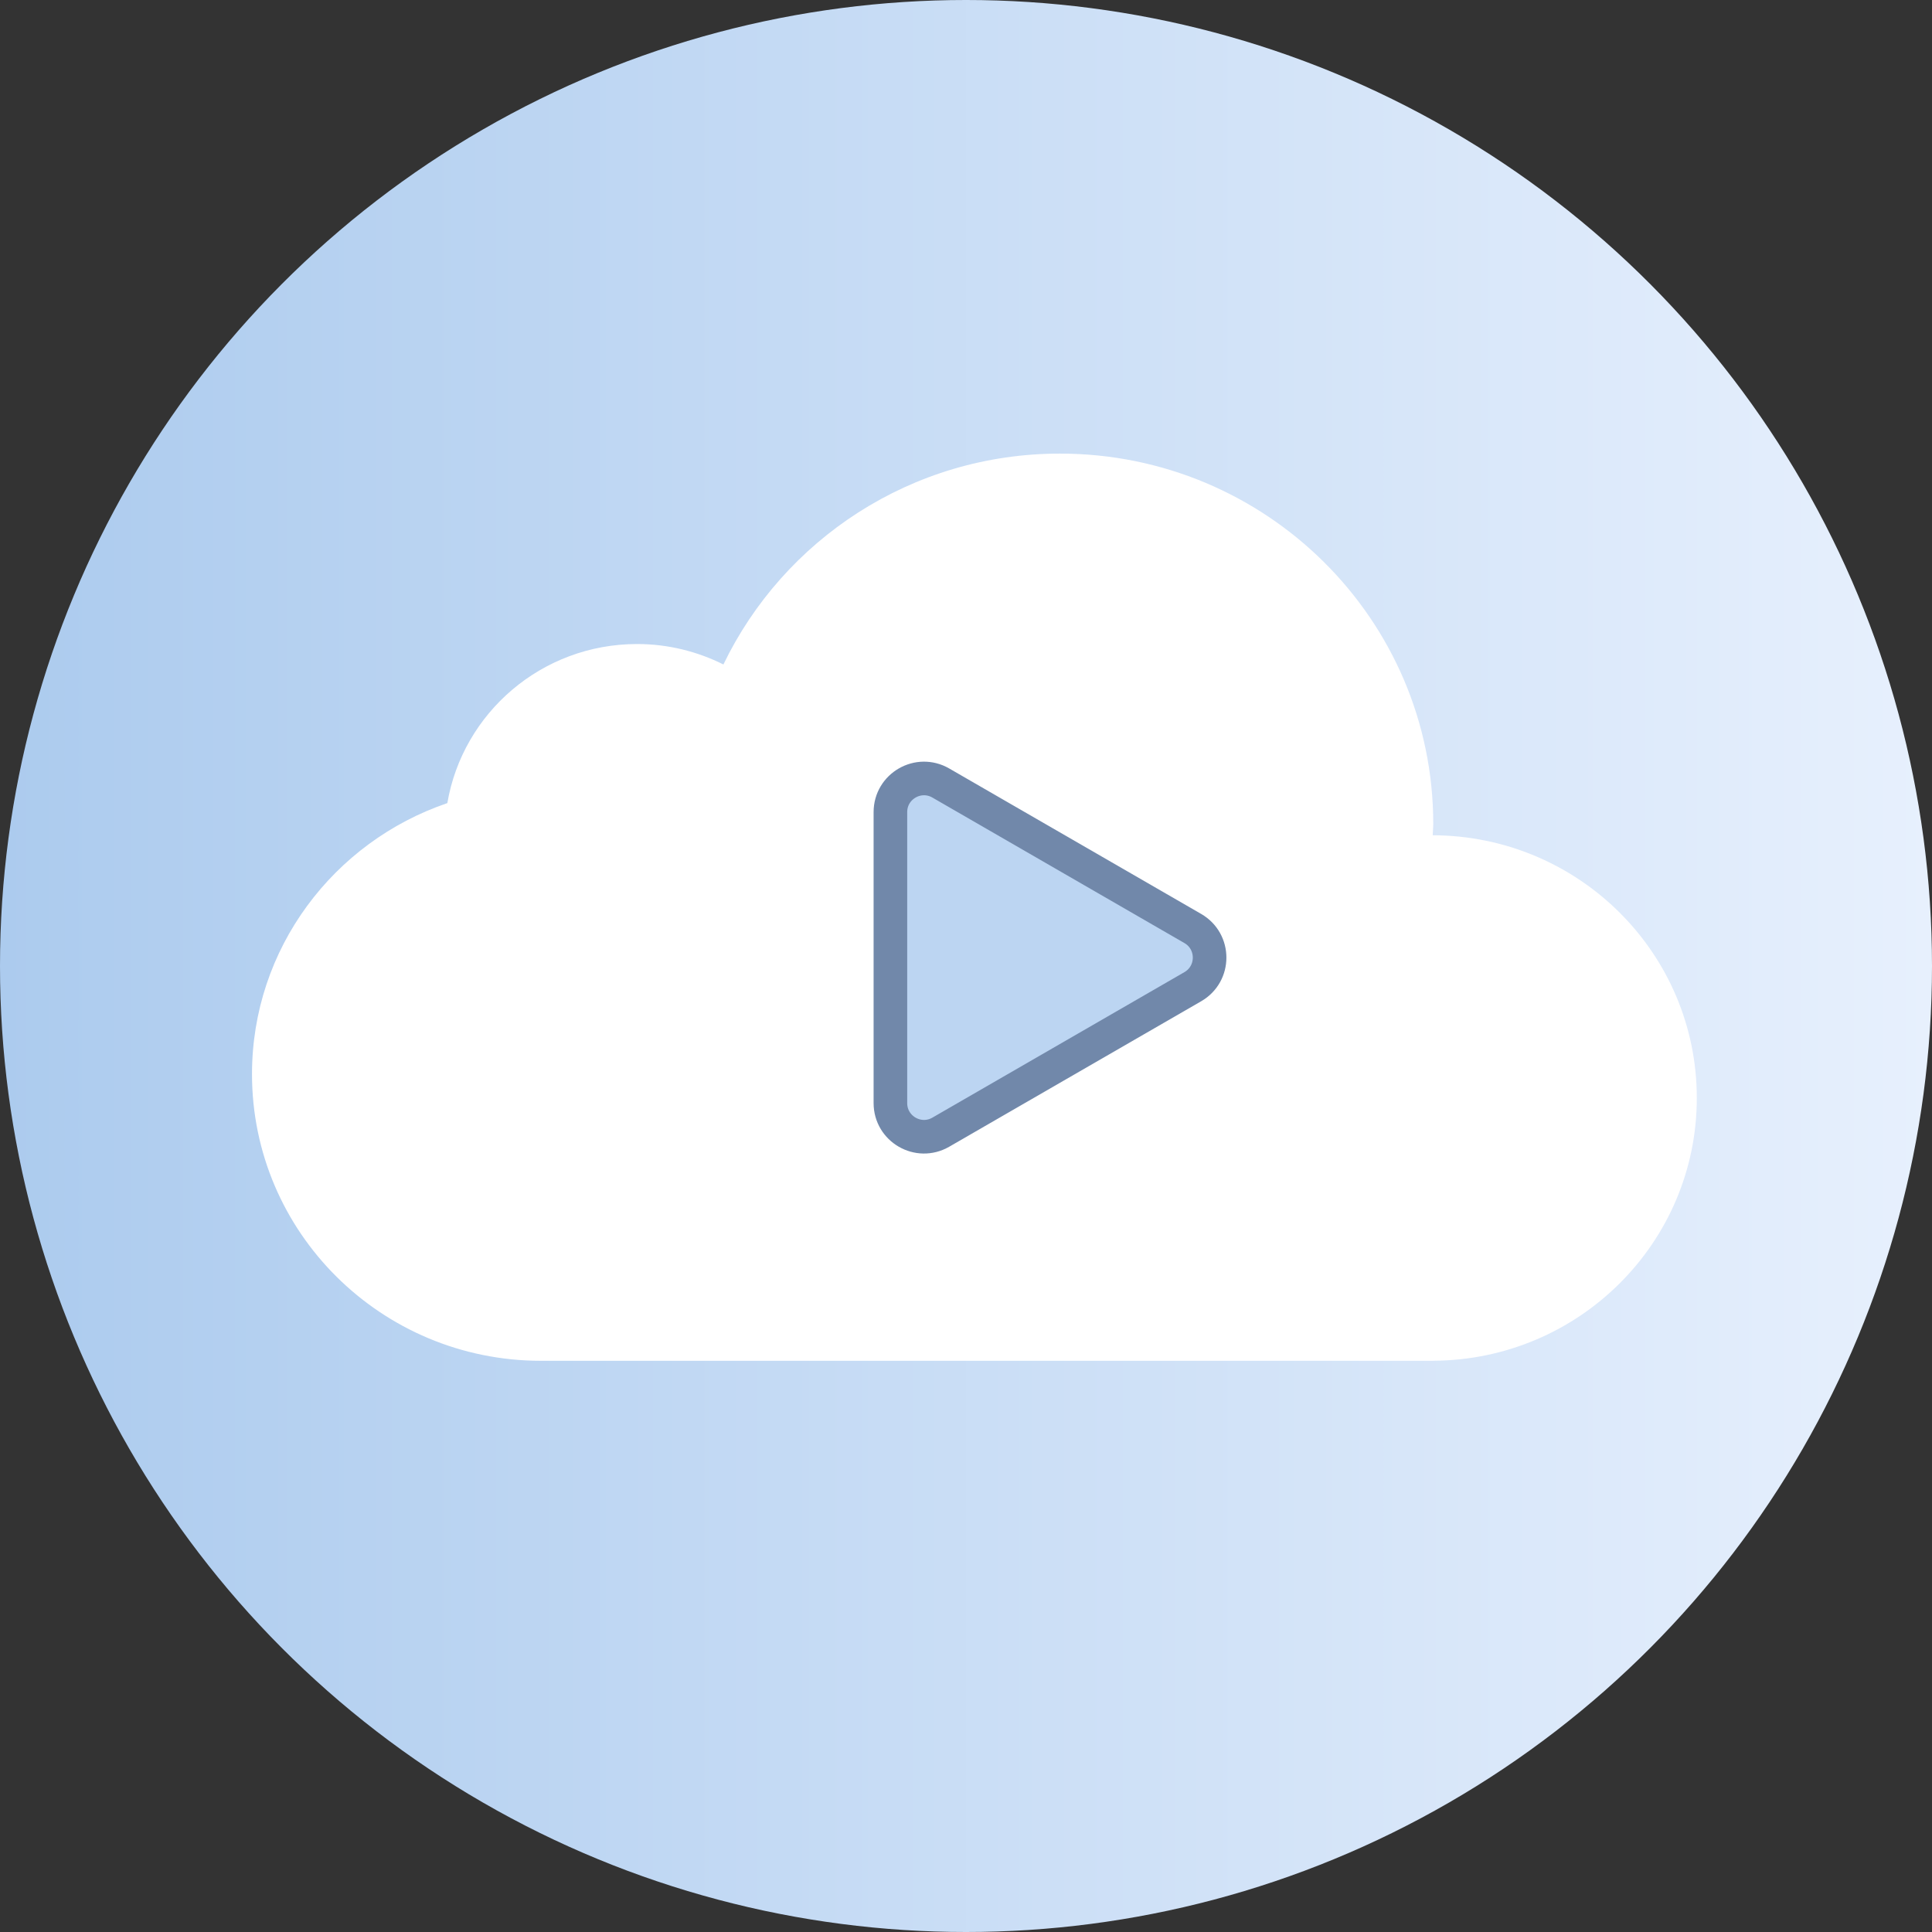 <svg width="115" height="115" viewBox="0 0 115 115" fill="none" xmlns="http://www.w3.org/2000/svg">
<rect x="0" y="0" width="115" height="115" fill="#333333" stroke="none"/>
<circle cx="57.5" cy="57.5" r="57.5" fill="url(#paint0_linear)"/>
<path d="M63.093 27C54.25 27 46.637 32.136 43.06 39.552C41.513 38.78 39.772 38.335 37.922 38.335C32.247 38.335 27.545 42.432 26.627 47.804C19.868 50.105 15 56.449 15 63.937C15 73.356 22.696 80.992 32.188 81H85.313V80.997C93.985 80.953 101 73.97 101 65.359C101 56.734 93.968 49.743 85.28 49.718C85.285 49.491 85.313 49.271 85.313 49.043C85.313 36.869 75.365 27 63.093 27Z" fill="white"/>
<path d="M71 55.268C72.333 56.038 72.333 57.962 71 58.732L56 67.392C54.667 68.162 53 67.2 53 65.66L53 48.34C53 46.8 54.667 45.838 56 46.608L71 55.268Z" fill="#BCD5F2" stroke="#7188AA" stroke-width="2"/>
<defs>
<linearGradient id="paint0_linear" x1="0" y1="57.5" x2="115" y2="57.5" gradientUnits="userSpaceOnUse">
<stop stop-color="#ACCBEE"/>
<stop offset="1" stop-color="#E7F0FD"/>
</linearGradient>
</defs>
</svg>
